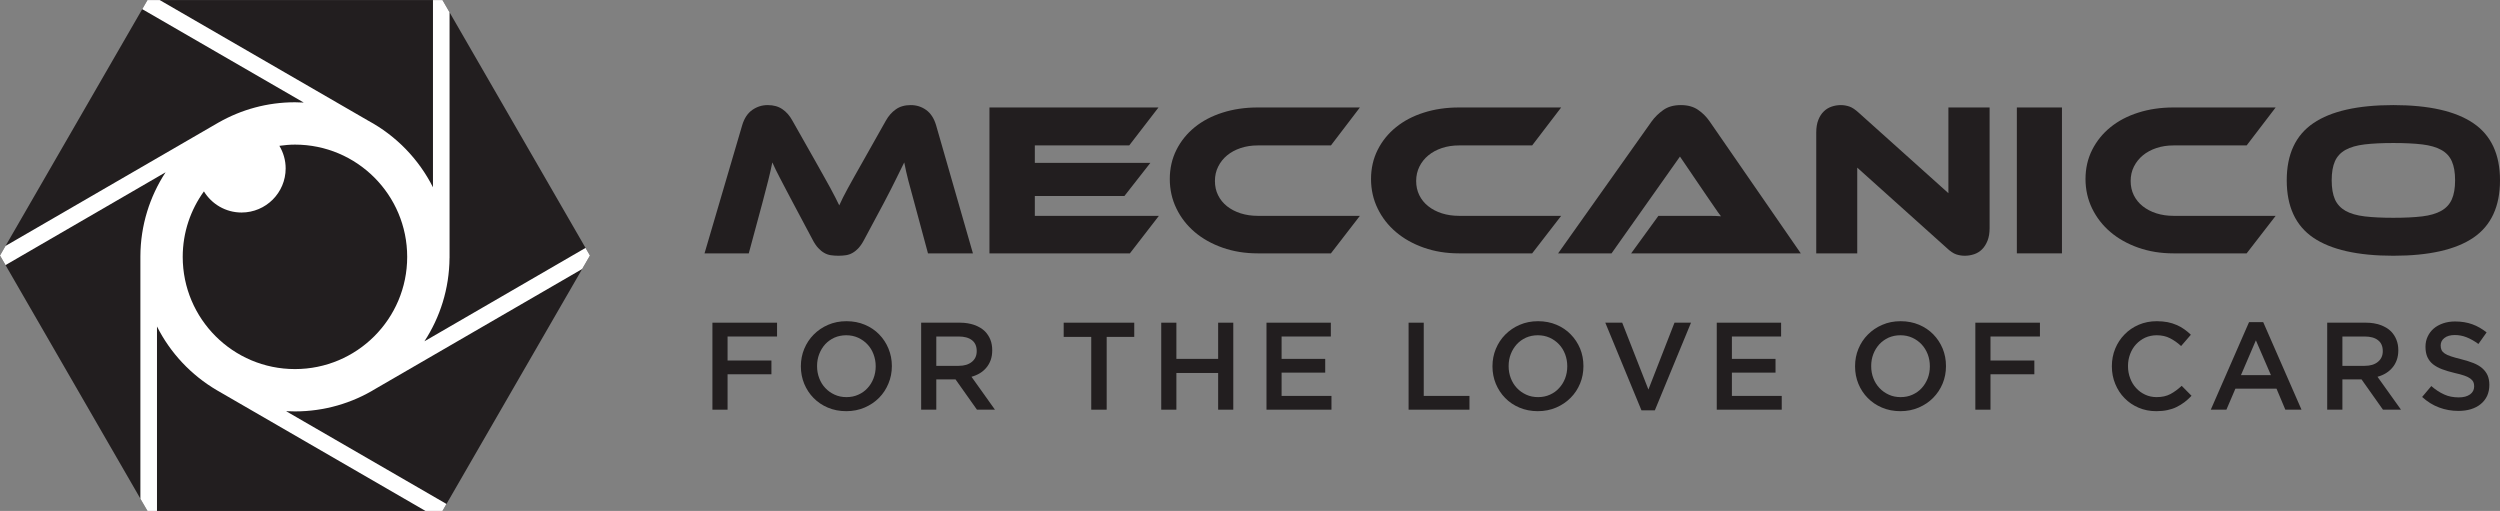 <?xml version="1.0" encoding="UTF-8"?>
<svg xmlns="http://www.w3.org/2000/svg" xmlns:xlink="http://www.w3.org/1999/xlink" width="250.07pt" height="51.11pt" viewBox="0 0 250.07 51.11" version="1.1">
<rect x="0" y="0" width="250.07" height="51.11" fill="#808080" stroke="none"/>
<defs>
<clipPath id="clip1">
  <path d="M 228 10 L 250.07 10 L 250.07 26 L 228 26 Z M 228 10 "/>
</clipPath>
<clipPath id="clip2">
  <path d="M 0 0 L 60 0 L 60 51.109 L 0 51.109 Z M 0 0 "/>
</clipPath>
</defs>
<g id="surface1">
<path style=" stroke:none;fill-rule:nonzero;fill:rgb(13.3%,11.8%,12.199%);fill-opacity:1;" d="M 81.594 16.184 C 81.914 16.75 82.195 17.246 82.43 17.676 C 82.672 18.105 82.883 18.484 83.066 18.82 C 83.246 19.156 83.406 19.457 83.547 19.734 C 83.684 20.012 83.82 20.281 83.949 20.543 C 84.066 20.281 84.191 20.016 84.328 19.746 C 84.469 19.48 84.625 19.172 84.809 18.832 C 84.992 18.488 85.203 18.109 85.445 17.684 C 85.684 17.262 85.965 16.77 86.281 16.203 L 88.617 12.059 C 88.879 11.594 89.207 11.219 89.609 10.938 C 90.008 10.652 90.508 10.512 91.102 10.512 C 91.668 10.512 92.184 10.672 92.641 11 C 93.098 11.328 93.43 11.836 93.633 12.52 L 97.32 25.344 L 92.824 25.344 L 91.453 20.258 C 91.219 19.43 91.023 18.707 90.863 18.078 C 90.703 17.453 90.562 16.844 90.449 16.246 C 90.199 16.758 89.926 17.32 89.617 17.934 C 89.316 18.555 88.914 19.336 88.418 20.281 L 86.457 23.945 C 86.27 24.309 86.074 24.598 85.879 24.809 C 85.684 25.02 85.484 25.18 85.277 25.297 C 85.074 25.414 84.855 25.492 84.625 25.527 C 84.395 25.562 84.137 25.582 83.863 25.582 C 83.586 25.582 83.328 25.562 83.098 25.527 C 82.867 25.492 82.648 25.414 82.445 25.297 C 82.238 25.18 82.039 25.02 81.844 24.809 C 81.648 24.598 81.453 24.309 81.266 23.945 L 79.305 20.258 C 79.039 19.766 78.809 19.324 78.605 18.93 C 78.402 18.535 78.215 18.184 78.051 17.871 C 77.883 17.559 77.734 17.27 77.613 17.012 C 77.488 16.75 77.367 16.492 77.254 16.246 C 77.137 16.828 77 17.434 76.84 18.066 C 76.68 18.703 76.488 19.43 76.27 20.258 L 74.898 25.344 L 70.473 25.344 L 74.242 12.52 C 74.445 11.836 74.781 11.328 75.246 11 C 75.715 10.672 76.227 10.512 76.793 10.512 C 77.375 10.512 77.867 10.648 78.266 10.926 C 78.668 11.199 78.996 11.578 79.258 12.059 "/>
<path style=" stroke:none;fill-rule:nonzero;fill:rgb(13.3%,11.8%,12.199%);fill-opacity:1;" d="M 115.922 21.59 L 113.02 25.344 L 98.973 25.344 L 98.973 10.75 L 115.879 10.75 L 112.953 14.547 L 103.512 14.547 L 103.512 16.289 L 115.07 16.289 L 112.473 19.605 L 103.512 19.605 L 103.512 21.59 "/>
<path style=" stroke:none;fill-rule:nonzero;fill:rgb(13.3%,11.8%,12.199%);fill-opacity:1;" d="M 136.027 21.59 L 133.129 25.344 L 125.801 25.344 C 124.535 25.344 123.363 25.152 122.289 24.773 C 121.215 24.395 120.285 23.875 119.508 23.215 C 118.73 22.551 118.117 21.77 117.676 20.859 C 117.234 19.953 117.012 18.965 117.012 17.906 C 117.012 16.844 117.234 15.871 117.676 14.992 C 118.117 14.113 118.73 13.355 119.508 12.723 C 120.285 12.094 121.215 11.605 122.289 11.266 C 123.363 10.922 124.535 10.75 125.801 10.75 L 136.027 10.75 L 133.129 14.547 L 125.801 14.547 C 125.191 14.547 124.625 14.633 124.102 14.809 C 123.574 14.984 123.129 15.227 122.746 15.539 C 122.367 15.852 122.07 16.227 121.855 16.66 C 121.633 17.098 121.527 17.578 121.527 18.102 C 121.527 18.625 121.629 19.102 121.844 19.531 C 122.055 19.957 122.352 20.324 122.734 20.629 C 123.121 20.934 123.574 21.172 124.102 21.34 C 124.625 21.504 125.191 21.59 125.801 21.59 "/>
<path style=" stroke:none;fill-rule:nonzero;fill:rgb(13.3%,11.8%,12.199%);fill-opacity:1;" d="M 156.16 21.59 L 153.258 25.344 L 145.934 25.344 C 144.664 25.344 143.492 25.152 142.418 24.773 C 141.344 24.395 140.418 23.875 139.641 23.215 C 138.859 22.551 138.246 21.77 137.805 20.859 C 137.363 19.953 137.141 18.965 137.141 17.906 C 137.141 16.844 137.363 15.871 137.805 14.992 C 138.246 14.113 138.859 13.355 139.641 12.723 C 140.418 12.094 141.344 11.605 142.418 11.266 C 143.492 10.922 144.664 10.75 145.934 10.75 L 156.16 10.75 L 153.258 14.547 L 145.934 14.547 C 145.32 14.547 144.754 14.633 144.23 14.809 C 143.707 14.984 143.258 15.227 142.879 15.539 C 142.496 15.852 142.199 16.227 141.984 16.66 C 141.766 17.098 141.656 17.578 141.656 18.102 C 141.656 18.625 141.762 19.102 141.973 19.531 C 142.184 19.957 142.48 20.324 142.867 20.629 C 143.25 20.934 143.707 21.172 144.23 21.34 C 144.754 21.504 145.32 21.59 145.934 21.59 "/>
<path style=" stroke:none;fill-rule:nonzero;fill:rgb(13.3%,11.8%,12.199%);fill-opacity:1;" d="M 163.16 25.344 L 165.887 21.59 L 170.914 21.59 C 171.387 21.59 171.797 21.605 172.145 21.633 C 171.941 21.371 171.707 21.043 171.438 20.641 C 171.164 20.242 170.91 19.867 170.664 19.516 L 168.043 15.66 L 161.199 25.344 L 155.855 25.344 L 165.211 12.145 C 165.516 11.723 165.898 11.344 166.367 11.012 C 166.832 10.676 167.422 10.512 168.133 10.512 C 168.816 10.512 169.387 10.668 169.844 10.98 C 170.305 11.293 170.691 11.68 171.012 12.145 L 180.129 25.344 "/>
<path style=" stroke:none;fill-rule:nonzero;fill:rgb(13.3%,11.8%,12.199%);fill-opacity:1;" d="M 196.527 25.582 C 196.238 25.582 195.949 25.535 195.668 25.441 C 195.383 25.344 195.07 25.129 194.719 24.797 L 185.777 16.77 L 185.777 25.344 L 181.676 25.344 L 181.676 13.238 C 181.676 12.758 181.746 12.344 181.883 11.996 C 182.02 11.645 182.203 11.363 182.43 11.145 C 182.652 10.926 182.914 10.766 183.215 10.664 C 183.512 10.562 183.82 10.512 184.141 10.512 C 184.414 10.512 184.695 10.559 184.98 10.652 C 185.262 10.746 185.586 10.961 185.949 11.297 L 194.895 19.324 L 194.895 10.75 L 199.016 10.75 L 199.016 22.832 C 199.016 23.312 198.945 23.727 198.809 24.074 C 198.668 24.426 198.488 24.715 198.262 24.938 C 198.035 25.164 197.77 25.328 197.465 25.43 C 197.16 25.531 196.848 25.582 196.527 25.582 "/>
<path style=" stroke:none;fill-rule:nonzero;fill:rgb(13.3%,11.8%,12.199%);fill-opacity:1;" d="M 201.742 25.344 L 206.254 25.344 L 206.254 10.75 L 201.742 10.75 Z M 201.742 25.344 "/>
<path style=" stroke:none;fill-rule:nonzero;fill:rgb(13.3%,11.8%,12.199%);fill-opacity:1;" d="M 227.629 21.59 L 224.727 25.344 L 217.398 25.344 C 216.133 25.344 214.965 25.152 213.887 24.773 C 212.812 24.395 211.887 23.875 211.109 23.215 C 210.328 22.551 209.719 21.77 209.273 20.859 C 208.832 19.953 208.609 18.965 208.609 17.906 C 208.609 16.844 208.832 15.871 209.273 14.992 C 209.719 14.113 210.328 13.355 211.109 12.723 C 211.887 12.094 212.812 11.605 213.887 11.266 C 214.965 10.922 216.133 10.75 217.398 10.75 L 227.629 10.75 L 224.727 14.547 L 217.398 14.547 C 216.789 14.547 216.223 14.633 215.699 14.809 C 215.176 14.984 214.727 15.227 214.348 15.539 C 213.969 15.852 213.672 16.227 213.453 16.66 C 213.234 17.098 213.125 17.578 213.125 18.102 C 213.125 18.625 213.23 19.102 213.441 19.531 C 213.652 19.957 213.949 20.324 214.336 20.629 C 214.723 20.934 215.176 21.172 215.699 21.34 C 216.223 21.504 216.789 21.59 217.398 21.59 "/>
<g clip-path="url(#clip1)" clip-rule="nonzero">
<path style=" stroke:none;fill-rule:nonzero;fill:rgb(13.3%,11.8%,12.199%);fill-opacity:1;" d="M 239.402 21.785 C 240.543 21.785 241.496 21.738 242.285 21.645 C 243.07 21.551 243.703 21.363 244.191 21.09 C 244.684 20.812 245.035 20.43 245.25 19.945 C 245.469 19.453 245.578 18.82 245.578 18.035 C 245.578 17.25 245.469 16.613 245.25 16.129 C 245.035 15.641 244.684 15.262 244.191 14.992 C 243.703 14.723 243.07 14.539 242.285 14.445 C 241.496 14.352 240.543 14.305 239.402 14.305 C 238.27 14.305 237.309 14.352 236.527 14.445 C 235.742 14.539 235.105 14.723 234.617 14.992 C 234.133 15.262 233.777 15.641 233.559 16.129 C 233.344 16.613 233.234 17.25 233.234 18.035 C 233.234 18.82 233.344 19.453 233.559 19.945 C 233.777 20.43 234.133 20.812 234.617 21.09 C 235.105 21.363 235.742 21.551 236.527 21.645 C 237.309 21.738 238.27 21.785 239.402 21.785 M 239.402 10.512 C 242.949 10.512 245.617 11.113 247.398 12.32 C 249.18 13.527 250.07 15.434 250.07 18.035 C 250.07 20.652 249.18 22.566 247.41 23.773 C 245.637 24.977 242.969 25.582 239.402 25.582 C 235.828 25.582 233.16 24.977 231.391 23.773 C 229.621 22.566 228.738 20.652 228.738 18.035 C 228.738 15.434 229.625 13.527 231.402 12.32 C 233.176 11.113 235.844 10.512 239.402 10.512 "/>
</g>
<path style=" stroke:none;fill-rule:nonzero;fill:rgb(13.3%,11.8%,12.199%);fill-opacity:1;" d="M 71.262 32.277 L 77.727 32.277 L 77.727 33.66 L 72.777 33.66 L 72.777 36.062 L 77.164 36.062 L 77.164 37.438 L 72.777 37.438 L 72.777 40.98 L 71.262 40.98 "/>
<path style=" stroke:none;fill-rule:nonzero;fill:rgb(13.3%,11.8%,12.199%);fill-opacity:1;" d="M 84.672 39.723 C 85.102 39.723 85.496 39.645 85.855 39.48 C 86.215 39.32 86.52 39.105 86.777 38.82 C 87.031 38.547 87.234 38.219 87.375 37.852 C 87.52 37.473 87.594 37.074 87.594 36.656 L 87.594 36.629 C 87.594 36.211 87.52 35.809 87.375 35.43 C 87.234 35.055 87.031 34.723 86.77 34.449 C 86.512 34.168 86.195 33.949 85.836 33.781 C 85.473 33.617 85.074 33.535 84.648 33.535 C 84.219 33.535 83.824 33.617 83.465 33.773 C 83.105 33.938 82.801 34.16 82.543 34.434 C 82.289 34.715 82.09 35.039 81.945 35.414 C 81.801 35.785 81.73 36.18 81.73 36.605 L 81.73 36.629 C 81.73 37.055 81.801 37.453 81.945 37.828 C 82.09 38.207 82.289 38.535 82.551 38.809 C 82.809 39.09 83.121 39.309 83.484 39.477 C 83.848 39.645 84.242 39.723 84.672 39.723 M 84.648 41.129 C 83.973 41.129 83.363 41.008 82.809 40.773 C 82.254 40.539 81.777 40.215 81.379 39.809 C 80.98 39.406 80.672 38.93 80.445 38.391 C 80.223 37.848 80.109 37.266 80.109 36.656 L 80.109 36.629 C 80.109 36.016 80.223 35.438 80.445 34.898 C 80.672 34.355 80.984 33.875 81.391 33.469 C 81.797 33.059 82.277 32.73 82.832 32.492 C 83.387 32.25 84 32.129 84.672 32.129 C 85.344 32.129 85.957 32.25 86.512 32.484 C 87.07 32.719 87.543 33.039 87.941 33.449 C 88.34 33.855 88.648 34.328 88.871 34.867 C 89.098 35.414 89.211 35.992 89.211 36.605 L 89.211 36.629 C 89.211 37.242 89.098 37.82 88.871 38.359 C 88.648 38.906 88.336 39.383 87.93 39.793 C 87.523 40.203 87.043 40.527 86.488 40.766 C 85.93 41.004 85.32 41.129 84.648 41.129 "/>
<path style=" stroke:none;fill-rule:nonzero;fill:rgb(13.3%,11.8%,12.199%);fill-opacity:1;" d="M 95.902 36.594 C 96.453 36.594 96.887 36.461 97.211 36.199 C 97.535 35.938 97.699 35.578 97.699 35.133 L 97.699 35.109 C 97.699 34.633 97.539 34.27 97.223 34.027 C 96.906 33.781 96.465 33.66 95.891 33.66 L 93.656 33.66 L 93.656 36.594 Z M 92.141 32.277 L 96.023 32.277 C 96.566 32.277 97.051 32.359 97.473 32.512 C 97.898 32.664 98.25 32.875 98.531 33.152 C 98.762 33.391 98.941 33.668 99.066 33.98 C 99.191 34.297 99.25 34.645 99.25 35.023 L 99.25 35.051 C 99.25 35.41 99.199 35.727 99.098 36.012 C 98.992 36.301 98.848 36.555 98.668 36.77 C 98.484 36.992 98.27 37.176 98.016 37.332 C 97.762 37.484 97.48 37.605 97.176 37.688 L 99.523 40.98 L 97.723 40.98 L 95.578 37.949 L 93.656 37.949 L 93.656 40.98 L 92.141 40.98 "/>
<path style=" stroke:none;fill-rule:nonzero;fill:rgb(13.3%,11.8%,12.199%);fill-opacity:1;" d="M 109.156 33.699 L 106.398 33.699 L 106.398 32.277 L 113.457 32.277 L 113.457 33.699 L 110.699 33.699 L 110.699 40.98 L 109.156 40.98 "/>
<path style=" stroke:none;fill-rule:nonzero;fill:rgb(13.3%,11.8%,12.199%);fill-opacity:1;" d="M 116.156 32.277 L 117.672 32.277 L 117.672 35.898 L 121.848 35.898 L 121.848 32.277 L 123.363 32.277 L 123.363 40.98 L 121.848 40.98 L 121.848 37.309 L 117.672 37.309 L 117.672 40.98 L 116.156 40.98 "/>
<path style=" stroke:none;fill-rule:nonzero;fill:rgb(13.3%,11.8%,12.199%);fill-opacity:1;" d="M 126.684 32.277 L 133.121 32.277 L 133.121 33.66 L 128.195 33.66 L 128.195 35.898 L 132.559 35.898 L 132.559 37.273 L 128.195 37.273 L 128.195 39.602 L 133.184 39.602 L 133.184 40.98 L 126.684 40.98 "/>
<path style=" stroke:none;fill-rule:nonzero;fill:rgb(13.3%,11.8%,12.199%);fill-opacity:1;" d="M 140.898 32.277 L 142.414 32.277 L 142.414 39.602 L 146.988 39.602 L 146.988 40.98 L 140.898 40.98 "/>
<path style=" stroke:none;fill-rule:nonzero;fill:rgb(13.3%,11.8%,12.199%);fill-opacity:1;" d="M 153.852 39.723 C 154.281 39.723 154.672 39.645 155.035 39.48 C 155.395 39.32 155.699 39.105 155.953 38.82 C 156.211 38.547 156.41 38.219 156.555 37.852 C 156.699 37.473 156.77 37.074 156.77 36.656 L 156.77 36.629 C 156.77 36.211 156.699 35.809 156.555 35.43 C 156.41 35.055 156.211 34.723 155.949 34.449 C 155.688 34.168 155.379 33.949 155.016 33.781 C 154.648 33.617 154.254 33.535 153.824 33.535 C 153.395 33.535 153.004 33.617 152.645 33.773 C 152.285 33.938 151.977 34.16 151.723 34.434 C 151.469 34.715 151.266 35.039 151.121 35.414 C 150.977 35.785 150.906 36.18 150.906 36.605 L 150.906 36.629 C 150.906 37.055 150.977 37.453 151.121 37.828 C 151.266 38.207 151.469 38.535 151.727 38.809 C 151.988 39.09 152.297 39.309 152.664 39.477 C 153.023 39.645 153.422 39.723 153.852 39.723 M 153.824 41.129 C 153.156 41.129 152.543 41.008 151.988 40.773 C 151.43 40.539 150.953 40.215 150.559 39.809 C 150.16 39.406 149.852 38.93 149.625 38.391 C 149.402 37.848 149.289 37.266 149.289 36.656 L 149.289 36.629 C 149.289 36.016 149.402 35.438 149.625 34.898 C 149.852 34.355 150.164 33.875 150.57 33.469 C 150.977 33.059 151.453 32.73 152.012 32.492 C 152.566 32.25 153.18 32.129 153.852 32.129 C 154.52 32.129 155.137 32.25 155.691 32.484 C 156.246 32.719 156.723 33.039 157.117 33.449 C 157.516 33.855 157.828 34.328 158.055 34.867 C 158.277 35.414 158.387 35.992 158.387 36.605 L 158.387 36.629 C 158.387 37.242 158.277 37.82 158.055 38.359 C 157.828 38.906 157.516 39.383 157.105 39.793 C 156.699 40.203 156.219 40.527 155.664 40.766 C 155.109 41.004 154.496 41.129 153.824 41.129 "/>
<path style=" stroke:none;fill-rule:nonzero;fill:rgb(13.3%,11.8%,12.199%);fill-opacity:1;" d="M 160.574 32.277 L 162.266 32.277 L 164.887 38.965 L 167.496 32.277 L 169.148 32.277 L 165.531 41.043 L 164.191 41.043 "/>
<path style=" stroke:none;fill-rule:nonzero;fill:rgb(13.3%,11.8%,12.199%);fill-opacity:1;" d="M 171.723 32.277 L 178.16 32.277 L 178.16 33.66 L 173.238 33.66 L 173.238 35.898 L 177.602 35.898 L 177.602 37.273 L 173.238 37.273 L 173.238 39.602 L 178.223 39.602 L 178.223 40.98 L 171.723 40.98 "/>
<path style=" stroke:none;fill-rule:nonzero;fill:rgb(13.3%,11.8%,12.199%);fill-opacity:1;" d="M 190.117 39.723 C 190.547 39.723 190.941 39.645 191.301 39.48 C 191.656 39.32 191.965 39.105 192.223 38.82 C 192.477 38.547 192.676 38.219 192.824 37.852 C 192.969 37.473 193.039 37.074 193.039 36.656 L 193.039 36.629 C 193.039 36.211 192.969 35.809 192.824 35.43 C 192.676 35.055 192.473 34.723 192.215 34.449 C 191.953 34.168 191.645 33.949 191.281 33.781 C 190.918 33.617 190.523 33.535 190.094 33.535 C 189.664 33.535 189.27 33.617 188.91 33.773 C 188.555 33.938 188.246 34.16 187.988 34.434 C 187.734 34.715 187.531 35.039 187.387 35.414 C 187.242 35.785 187.172 36.18 187.172 36.605 L 187.172 36.629 C 187.172 37.055 187.242 37.453 187.387 37.828 C 187.531 38.207 187.734 38.535 187.996 38.809 C 188.254 39.09 188.566 39.309 188.93 39.477 C 189.293 39.645 189.688 39.723 190.117 39.723 M 190.094 41.129 C 189.422 41.129 188.809 41.008 188.254 40.773 C 187.699 40.539 187.223 40.215 186.824 39.809 C 186.426 39.406 186.113 38.93 185.891 38.391 C 185.668 37.848 185.559 37.266 185.559 36.656 L 185.559 36.629 C 185.559 36.016 185.668 35.438 185.891 34.898 C 186.113 34.355 186.43 33.875 186.836 33.469 C 187.242 33.059 187.723 32.73 188.281 32.492 C 188.832 32.25 189.445 32.129 190.117 32.129 C 190.789 32.129 191.402 32.25 191.957 32.484 C 192.512 32.719 192.988 33.039 193.387 33.449 C 193.785 33.855 194.094 34.328 194.32 34.867 C 194.543 35.414 194.652 35.992 194.652 36.605 L 194.652 36.629 C 194.652 37.242 194.543 37.82 194.32 38.359 C 194.094 38.906 193.777 39.383 193.371 39.793 C 192.969 40.203 192.488 40.527 191.93 40.766 C 191.375 41.004 190.766 41.129 190.094 41.129 "/>
<path style=" stroke:none;fill-rule:nonzero;fill:rgb(13.3%,11.8%,12.199%);fill-opacity:1;" d="M 197.59 32.277 L 204.051 32.277 L 204.051 33.66 L 199.105 33.66 L 199.105 36.062 L 203.492 36.062 L 203.492 37.438 L 199.105 37.438 L 199.105 40.98 L 197.59 40.98 "/>
<path style=" stroke:none;fill-rule:nonzero;fill:rgb(13.3%,11.8%,12.199%);fill-opacity:1;" d="M 215.684 41.129 C 215.047 41.129 214.457 41.012 213.918 40.781 C 213.379 40.551 212.91 40.234 212.516 39.828 C 212.121 39.43 211.812 38.957 211.586 38.406 C 211.359 37.859 211.246 37.273 211.246 36.656 L 211.246 36.629 C 211.246 36.012 211.355 35.426 211.578 34.883 C 211.801 34.34 212.109 33.867 212.512 33.457 C 212.91 33.043 213.387 32.719 213.934 32.484 C 214.48 32.25 215.082 32.129 215.746 32.129 C 216.145 32.129 216.504 32.168 216.832 32.227 C 217.16 32.297 217.461 32.387 217.734 32.512 C 218.008 32.629 218.262 32.77 218.492 32.938 C 218.727 33.105 218.945 33.285 219.148 33.484 L 218.172 34.613 C 217.824 34.293 217.453 34.031 217.062 33.832 C 216.676 33.633 216.23 33.535 215.73 33.535 C 215.32 33.535 214.934 33.617 214.582 33.773 C 214.23 33.938 213.93 34.16 213.672 34.434 C 213.41 34.715 213.215 35.039 213.074 35.414 C 212.934 35.785 212.859 36.18 212.859 36.605 L 212.859 36.629 C 212.859 37.055 212.934 37.453 213.074 37.828 C 213.215 38.207 213.41 38.535 213.672 38.816 C 213.93 39.102 214.23 39.316 214.582 39.48 C 214.934 39.645 215.32 39.723 215.73 39.723 C 216.262 39.723 216.719 39.621 217.102 39.418 C 217.48 39.215 217.855 38.941 218.23 38.594 L 219.215 39.59 C 218.988 39.828 218.754 40.043 218.512 40.227 C 218.266 40.41 218.004 40.574 217.723 40.711 C 217.438 40.852 217.129 40.953 216.797 41.023 C 216.461 41.094 216.09 41.129 215.684 41.129 "/>
<path style=" stroke:none;fill-rule:nonzero;fill:rgb(13.3%,11.8%,12.199%);fill-opacity:1;" d="M 227.156 37.523 L 225.652 34.043 L 224.16 37.523 Z M 224.969 32.219 L 226.383 32.219 L 230.215 40.98 L 228.598 40.98 L 227.715 38.879 L 223.602 38.879 L 222.703 40.98 L 221.141 40.98 "/>
<path style=" stroke:none;fill-rule:nonzero;fill:rgb(13.3%,11.8%,12.199%);fill-opacity:1;" d="M 236.547 36.594 C 237.098 36.594 237.531 36.461 237.852 36.199 C 238.18 35.938 238.344 35.578 238.344 35.133 L 238.344 35.109 C 238.344 34.633 238.184 34.27 237.863 34.027 C 237.551 33.781 237.105 33.66 236.531 33.66 L 234.305 33.66 L 234.305 36.594 Z M 232.785 32.277 L 236.66 32.277 C 237.207 32.277 237.695 32.359 238.113 32.512 C 238.539 32.664 238.895 32.875 239.172 33.152 C 239.402 33.391 239.586 33.668 239.707 33.98 C 239.836 34.297 239.898 34.645 239.898 35.023 L 239.898 35.051 C 239.898 35.41 239.844 35.727 239.742 36.012 C 239.637 36.301 239.496 36.555 239.309 36.77 C 239.129 36.992 238.906 37.176 238.656 37.332 C 238.402 37.484 238.125 37.605 237.816 37.688 L 240.168 40.98 L 238.363 40.98 L 236.219 37.949 L 234.305 37.949 L 234.305 40.98 L 232.785 40.98 "/>
<path style=" stroke:none;fill-rule:nonzero;fill:rgb(13.3%,11.8%,12.199%);fill-opacity:1;" d="M 245.91 41.102 C 245.238 41.102 244.594 40.992 243.984 40.762 C 243.371 40.535 242.801 40.184 242.281 39.707 L 243.199 38.617 C 243.621 38.984 244.047 39.262 244.484 39.457 C 244.91 39.656 245.398 39.75 245.945 39.75 C 246.422 39.75 246.789 39.652 247.074 39.453 C 247.348 39.254 247.484 38.988 247.484 38.656 L 247.484 38.629 C 247.484 38.473 247.461 38.336 247.406 38.211 C 247.352 38.094 247.254 37.98 247.109 37.871 C 246.965 37.762 246.766 37.664 246.512 37.574 C 246.254 37.484 245.93 37.395 245.52 37.305 C 245.055 37.195 244.641 37.07 244.281 36.934 C 243.918 36.801 243.617 36.629 243.371 36.438 C 243.125 36.242 242.941 36.004 242.809 35.719 C 242.684 35.441 242.617 35.102 242.617 34.703 L 242.617 34.676 C 242.617 34.309 242.691 33.965 242.84 33.656 C 242.988 33.344 243.191 33.074 243.445 32.859 C 243.703 32.637 244.02 32.469 244.387 32.34 C 244.742 32.219 245.141 32.156 245.574 32.156 C 246.215 32.156 246.785 32.25 247.293 32.434 C 247.805 32.617 248.281 32.895 248.73 33.25 L 247.91 34.406 C 247.516 34.117 247.121 33.895 246.73 33.738 C 246.34 33.586 245.945 33.512 245.547 33.512 C 245.102 33.512 244.754 33.613 244.504 33.812 C 244.254 34.008 244.137 34.254 244.137 34.539 L 244.137 34.566 C 244.137 34.73 244.16 34.875 244.223 35.012 C 244.281 35.137 244.387 35.254 244.539 35.359 C 244.688 35.461 244.902 35.559 245.176 35.648 C 245.441 35.738 245.785 35.832 246.199 35.934 C 246.656 36.051 247.062 36.176 247.414 36.316 C 247.77 36.461 248.062 36.629 248.293 36.832 C 248.531 37.039 248.703 37.273 248.828 37.543 C 248.941 37.809 249.004 38.125 249.004 38.48 L 249.004 38.508 C 249.004 38.91 248.93 39.277 248.781 39.602 C 248.629 39.922 248.414 40.199 248.141 40.418 C 247.871 40.645 247.543 40.812 247.164 40.93 C 246.785 41.047 246.367 41.102 245.91 41.102 "/>
<g clip-path="url(#clip2)" clip-rule="nonzero">
<path style=" stroke:none;fill-rule:nonzero;fill:rgb(13.3%,11.8%,12.199%);fill-opacity:1;" d="M 14.754 51.109 L 0 25.559 L 14.754 0.004 L 44.258 0.004 L 59.012 25.559 L 44.258 51.109 "/>
<path style=" stroke:none;fill-rule:nonzero;fill:rgb(100%,100%,100%);fill-opacity:1;" d="M 44.66 50.41 L 28.617 41.129 C 28.91 41.145 29.207 41.152 29.504 41.152 C 32.465 41.152 35.227 40.32 37.578 38.879 L 58.23 26.91 L 59.012 25.559 L 58.57 24.797 L 42.453 34.141 C 44.02 31.742 44.941 28.883 44.965 25.809 L 44.969 25.809 L 44.969 1.234 L 44.258 0.004 L 43.309 0.004 L 43.309 18.734 C 41.883 15.906 39.617 13.578 36.836 12.074 L 15.973 0.004 L 14.754 0.004 L 14.227 0.914 L 30.383 10.258 C 30.094 10.242 29.801 10.23 29.504 10.23 C 26.73 10.23 24.137 10.965 21.887 12.242 L 21.883 12.242 L 0.551 24.602 L 0 25.559 L 0.555 26.516 L 16.562 17.234 C 14.98 19.656 14.055 22.535 14.043 25.637 L 14.043 49.887 L 14.754 51.109 L 15.703 51.109 L 15.703 32.656 C 17.039 35.309 19.117 37.516 21.668 39.02 L 42.562 51.109 L 44.258 51.109 "/>
</g>
<path style=" stroke:none;fill-rule:nonzero;fill:rgb(13.3%,11.8%,12.199%);fill-opacity:1;" d="M 29.504 14.465 C 28.977 14.465 28.453 14.516 27.945 14.586 C 28.34 15.246 28.574 16.02 28.574 16.844 C 28.574 19.281 26.598 21.258 24.16 21.258 C 22.566 21.258 21.172 20.406 20.398 19.145 C 19.066 20.988 18.277 23.246 18.277 25.695 C 18.277 31.895 23.305 36.918 29.504 36.918 C 35.707 36.918 40.73 31.895 40.73 25.695 C 40.73 19.492 35.707 14.465 29.504 14.465 "/>
</g>
</svg>
